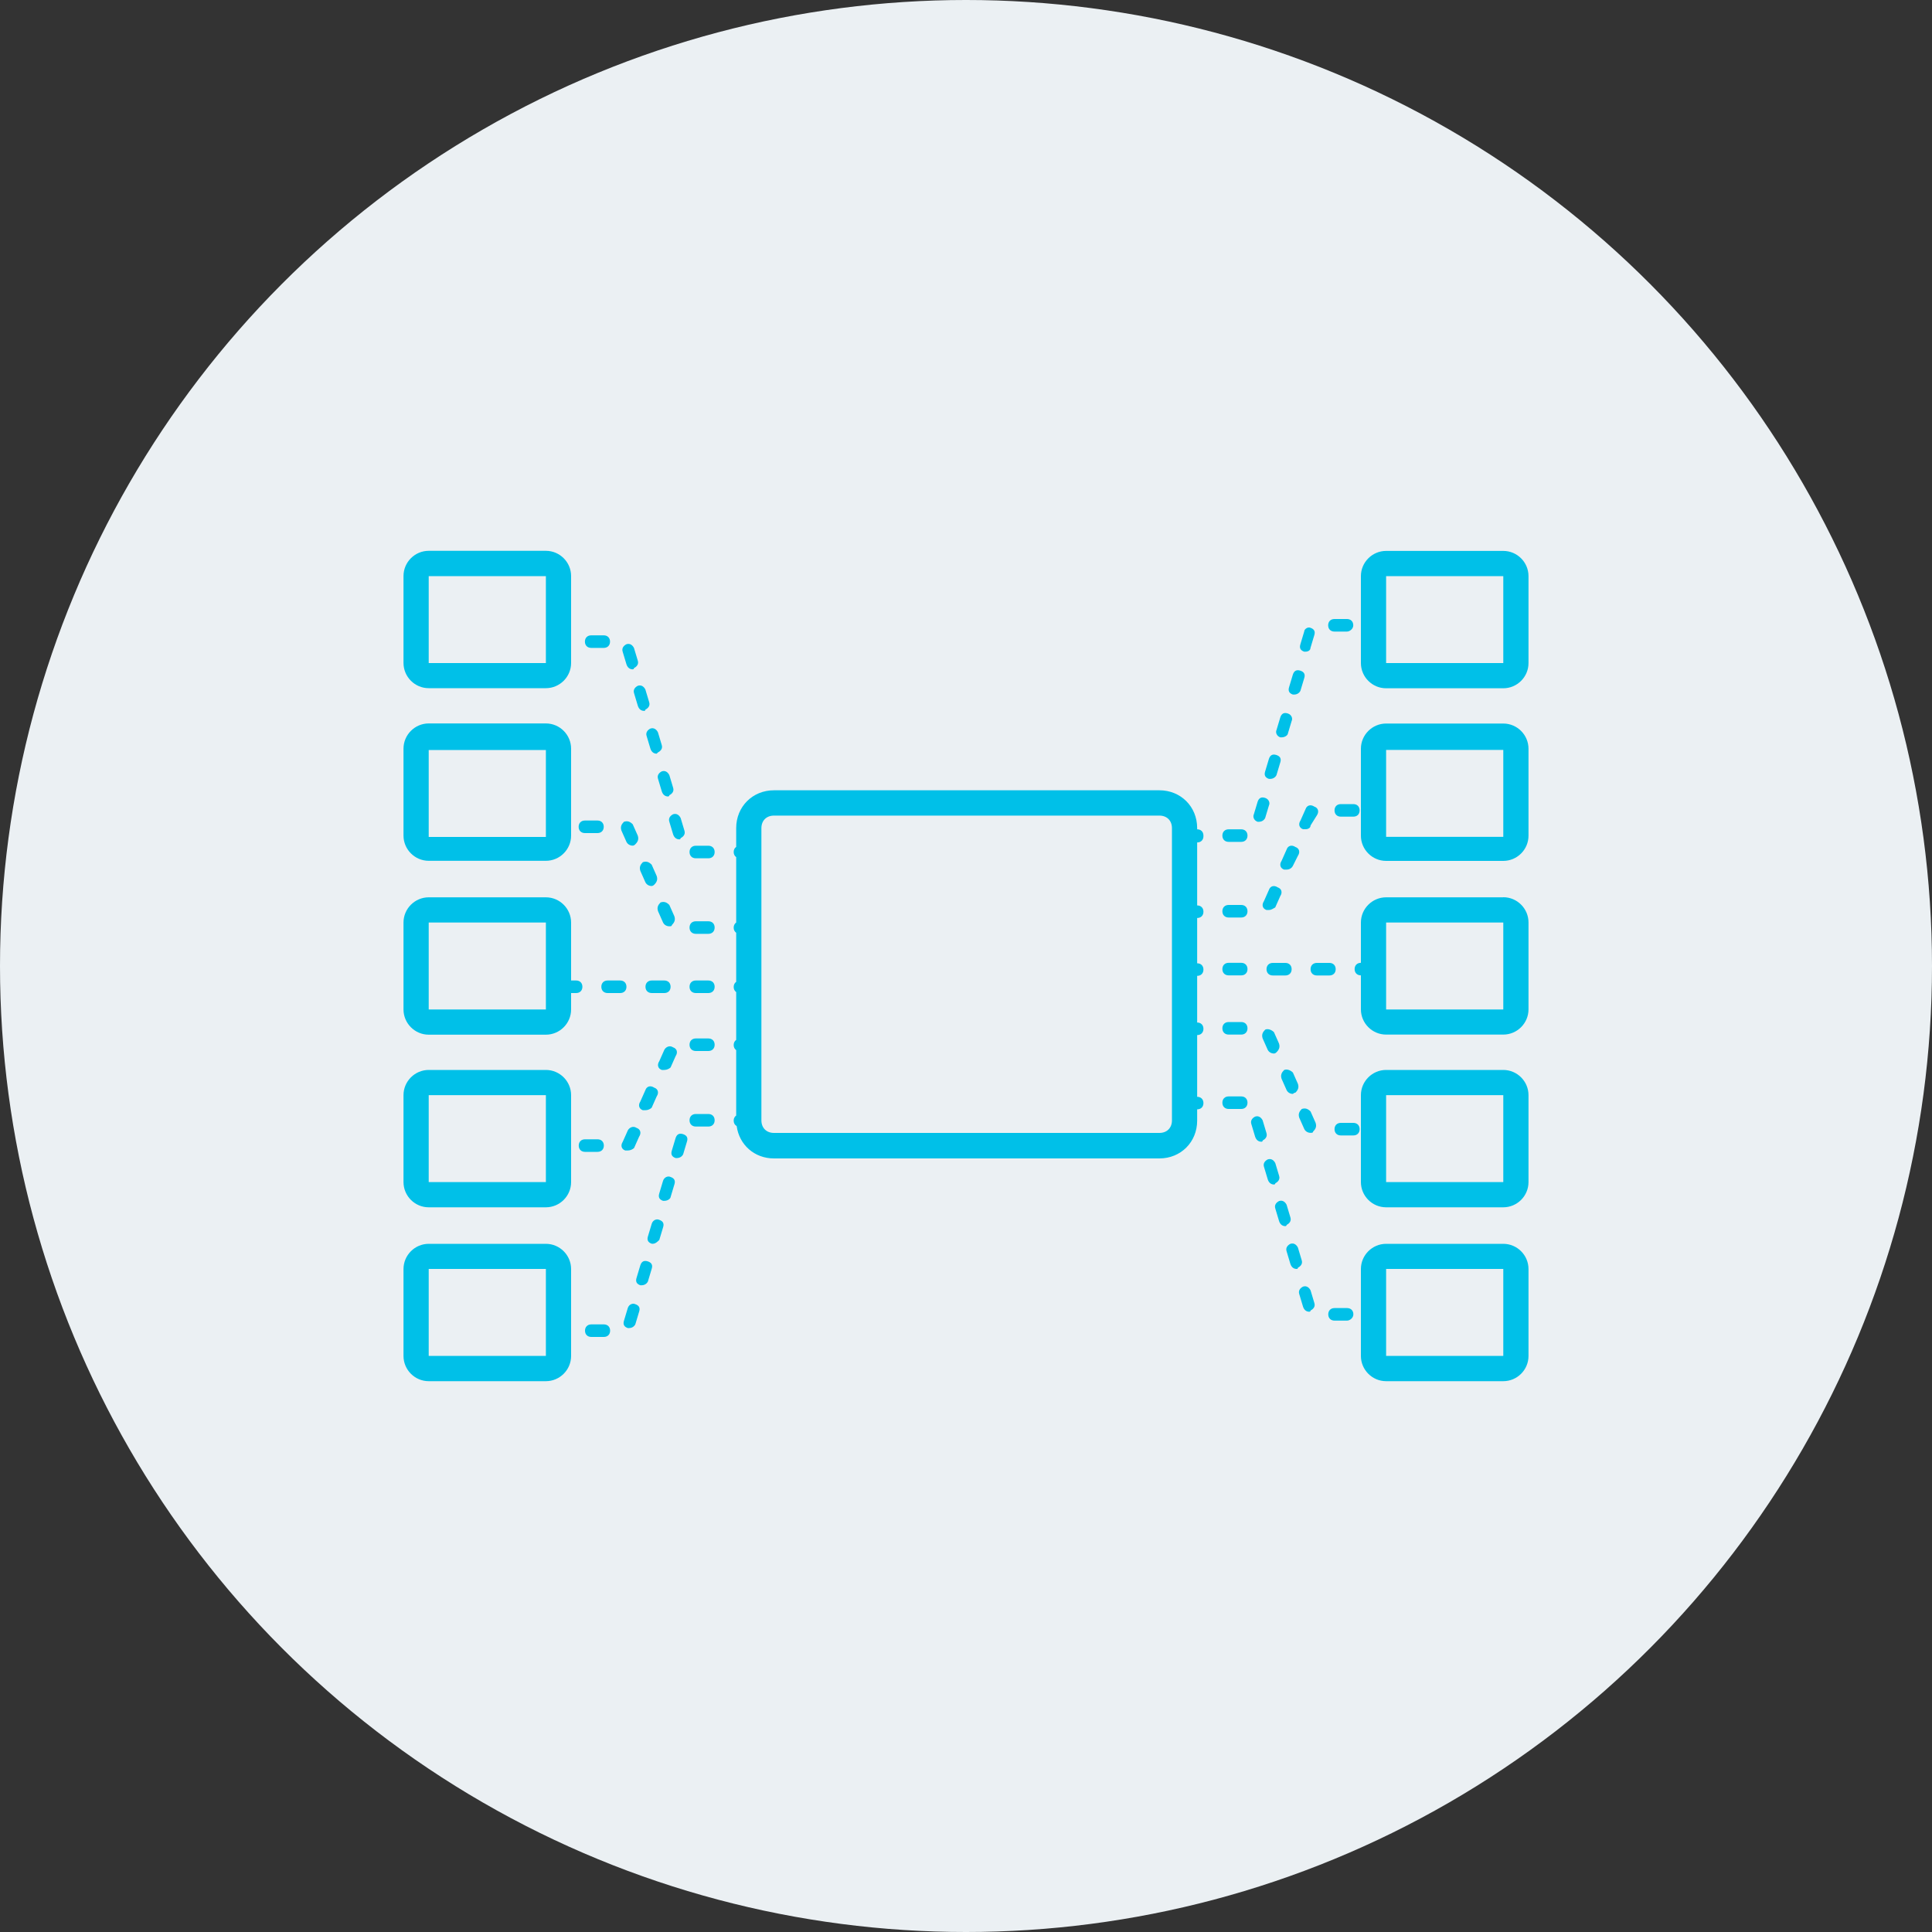<svg viewBox="0 0 200 200" xmlns="http://www.w3.org/2000/svg"><rect x="0" y="0" width="200" height="200" fill="#333333" stroke="none"/><circle cx="100" cy="100" fill="#ebf0f3" r="100"/><g fill="#00c0e8"><path d="m155.62 57.03h-12.13c-1.43 0-2.61 1.17-2.61 2.61v9c0 1.43 1.17 2.61 2.61 2.61h12.13c1.43 0 2.61-1.17 2.61-2.61v-9c0-1.43-1.17-2.61-2.61-2.61zm0 11.61h-12.13v-9h12.13z"/><path d="m155.62 74.9h-12.13c-1.43 0-2.61 1.17-2.61 2.61v9c0 1.43 1.17 2.61 2.61 2.61h12.13c1.43 0 2.61-1.17 2.61-2.61v-9c0-1.43-1.17-2.61-2.61-2.61zm0 11.73h-12.13v-9h12.13z"/><path d="m155.62 92.89h-12.13c-1.43 0-2.61 1.17-2.61 2.61v4.17c-.39 0-.65.26-.65.65s.26.65.65.65v3.52c0 1.43 1.17 2.61 2.61 2.61h12.13c1.43 0 2.61-1.17 2.61-2.61v-9c0-1.43-1.17-2.61-2.61-2.61zm0 11.61h-12.13v-9h12.13z"/><path d="m155.62 110.76h-12.13c-1.43 0-2.61 1.17-2.61 2.61v9c0 1.43 1.17 2.61 2.61 2.61h12.13c1.43 0 2.61-1.17 2.61-2.61v-9c0-1.43-1.17-2.61-2.61-2.61zm0 11.61h-12.13v-9h12.13z"/><path d="m155.62 128.76h-12.13c-1.43 0-2.61 1.17-2.61 2.61v9c0 1.43 1.17 2.61 2.61 2.61h12.13c1.43 0 2.61-1.17 2.61-2.61v-9c0-1.43-1.17-2.61-2.61-2.61zm0 11.6h-12.13v-9h12.13z"/><path d="m44.38 71.24h12.13c1.43 0 2.61-1.17 2.61-2.61v-9c0-1.43-1.17-2.61-2.61-2.61h-12.13c-1.43 0-2.61 1.17-2.61 2.61v9c0 1.43 1.17 2.61 2.61 2.61zm0-11.6h12.13v9h-12.13z"/><path d="m44.38 89.11h12.13c1.43 0 2.61-1.17 2.61-2.61v-9c0-1.43-1.17-2.61-2.61-2.61h-12.13c-1.43 0-2.61 1.17-2.61 2.61v9c0 1.43 1.17 2.61 2.61 2.61zm0-11.47h12.13v9h-12.13z"/><path d="m56.51 110.76h-12.13c-1.43 0-2.61 1.17-2.61 2.61v9c0 1.43 1.17 2.61 2.61 2.61h12.13c1.43 0 2.61-1.17 2.61-2.61v-9c0-1.43-1.17-2.61-2.61-2.61zm0 11.61h-12.13v-9h12.13z"/><path d="m56.51 128.76h-12.13c-1.43 0-2.61 1.17-2.61 2.61v9c0 1.43 1.17 2.61 2.61 2.61h12.13c1.43 0 2.61-1.17 2.61-2.61v-9c0-1.43-1.17-2.61-2.61-2.61zm0 11.6h-12.13v-9h12.13z"/><path d="m138.14 65.38h1.3c.26 0 .65-.26.65-.65s-.26-.65-.65-.65h-1.3c-.39 0-.65.26-.65.65s.26.65.65.65z"/><path d="m132.54 76.33h.13c.39 0 .65-.26.65-.39l.39-1.3c.13-.26 0-.65-.39-.78s-.65 0-.78.39l-.39 1.3c-.13.26 0 .65.39.78z"/><path d="m133.84 71.9h.13c.26 0 .52-.13.65-.39l.39-1.3c.13-.39 0-.65-.39-.78s-.65 0-.78.39l-.39 1.3c-.13.39 0 .65.39.78z"/><path d="m135.01 67.46h.13c.26 0 .52-.13.52-.39l.39-1.3c.13-.39 0-.65-.39-.78-.26-.13-.65.13-.65.39l-.39 1.3c-.13.39 0 .65.39.78z"/><path d="m131.36 80.63h.13c.26 0 .52-.13.65-.39l.39-1.3c.13-.39 0-.65-.39-.78s-.65 0-.78.39l-.39 1.3c-.13.39 0 .65.39.78z"/><path d="m130.19 85.07h.13c.26 0 .52-.13.65-.39l.39-1.3c.13-.26 0-.65-.39-.78s-.65 0-.78.39l-.39 1.3c-.13.26 0 .65.39.78z"/><path d="m124.58 86.5c0-.39-.26-.65-.65-.65v-.13c0-2.22-1.7-3.91-3.91-3.91h-39.9c-2.22 0-3.91 1.7-3.91 3.91v1.95c-.16.11-.26.29-.26.53s.1.41.26.53v6.77c-.16.11-.26.29-.26.53s.1.41.26.53v5.08c-.16.11-.26.29-.26.53s.1.41.26.53v4.95c-.16.11-.26.29-.26.53s.1.41.26.53v6.77c-.16.11-.26.29-.26.53 0 .26.12.45.31.56.26 1.93 1.83 3.35 3.86 3.35h39.9c2.22 0 3.91-1.7 3.91-3.91v-1.17c.39 0 .65-.26.65-.65s-.26-.65-.65-.65v-6.39c.39 0 .65-.26.65-.65s-.26-.65-.65-.65v-4.83c.39 0 .65-.26.65-.65s-.26-.65-.65-.65v-4.69c.39 0 .65-.26.65-.65s-.26-.65-.65-.65v-6.52c.39 0 .65-.26.65-.65zm-3.26 29.48c0 .78-.52 1.3-1.3 1.3h-39.9c-.78 0-1.3-.52-1.3-1.3v-30.25c0-.78.52-1.3 1.3-1.3h39.9c.78 0 1.3.52 1.3 1.3z"/><path d="m128.49 85.85h-1.3c-.39 0-.65.26-.65.65s.26.65.65.65h1.3c.39 0 .65-.26.65-.65s-.26-.65-.65-.65z"/><path d="m135.15 83.76-.52 1.17c-.26.39-.13.78.26.91h.26c.26 0 .52-.13.52-.39l.65-1.04c.26-.39.13-.78-.26-.91-.39-.26-.78-.13-.91.26z"/><path d="m134.1 87.68c-.39-.26-.78-.13-.91.26l-.52 1.17c-.26.39-.13.78.26.91h.26c.26 0 .52-.13.65-.39l.52-1.04c.26-.39.13-.78-.26-.91z"/><path d="m131.36 94.2c.26 0 .39-.13.65-.26l.52-1.17c.26-.39.13-.78-.26-.91-.39-.26-.78-.13-.91.26l-.52 1.17c-.26.39-.13.78.26.91z"/><path d="m128.49 93.68h-1.3c-.39 0-.65.26-.65.65s.26.65.65.65h1.3c.39 0 .65-.26.65-.65s-.26-.65-.65-.65z"/><path d="m138.8 83.24c-.39 0-.65.26-.65.65s.26.65.65.65h1.3c.39 0 .65-.26.65-.65s-.26-.65-.65-.65z"/><path d="m131.1 117.28-.39-1.3c-.13-.26-.39-.52-.78-.39-.26.13-.52.39-.39.78l.39 1.3c.13.39.39.52.65.52q.13 0 .13-.13c.26-.13.52-.39.39-.78z"/><path d="m139.45 135.41h-1.3c-.39 0-.65.26-.65.65s.26.65.65.65h1.3c.26 0 .65-.26.65-.65s-.26-.65-.65-.65z"/><path d="m128.49 113.5h-1.3c-.39 0-.65.26-.65.65s.26.65.65.65h1.3c.39 0 .65-.26.65-.65s-.26-.65-.65-.65z"/><path d="m135.67 133.58c-.13-.26-.39-.52-.78-.39-.26.13-.52.39-.39.78l.39 1.3c.13.39.39.52.65.52 0 0 .13 0 .13-.13.26-.13.52-.39.39-.78z"/><path d="m133.58 126.02-.39-1.3c-.13-.26-.39-.52-.78-.39-.26.13-.52.39-.39.78l.39 1.3c.13.39.39.52.65.52 0 0 .13 0 .13-.13.26-.13.52-.39.39-.78z"/><path d="m132.41 121.71-.39-1.3c-.13-.26-.39-.52-.78-.39-.26.13-.52.39-.39.78l.39 1.3c.13.39.39.52.65.52 0 0 .13 0 .13-.13.26-.13.52-.39.39-.78z"/><path d="m134.75 130.45-.39-1.3c-.13-.26-.39-.52-.78-.39-.26.13-.52.39-.39.78l.39 1.3c.13.39.39.52.65.52q.13 0 .13-.13c.26-.13.52-.39.39-.78z"/><path d="m140.1 116.24h-1.3c-.39 0-.65.26-.65.65s.26.65.65.65h1.3c.39 0 .65-.26.65-.65s-.26-.65-.65-.65z"/><path d="m133.19 112.85c.13.26.39.39.65.39 0 0 .13-.13.26-.13.26-.26.39-.52.26-.91l-.52-1.17c-.26-.26-.65-.39-.91-.26-.26.26-.39.52-.26.91z"/><path d="m130.71 107.5.52 1.17c.13.26.39.39.65.39q.13 0 .26-.13c.26-.26.39-.52.26-.91l-.52-1.17c-.26-.26-.65-.39-.91-.26-.26.26-.39.52-.26.91z"/><path d="m135.67 115.06c-.26-.26-.52-.39-.91-.26-.26.26-.39.52-.26.91l.52 1.17c.13.26.39.39.65.39.13 0 .26 0 .26-.13.26-.26.39-.52.26-.91z"/><path d="m128.49 105.8h-1.3c-.39 0-.65.26-.65.65s.26.65.65.65h1.3c.39 0 .65-.26.65-.65s-.26-.65-.65-.65z"/><path d="m128.49 99.67h-1.3c-.39 0-.65.26-.65.65s.26.65.65.65h1.3c.39 0 .65-.26.65-.65s-.26-.65-.65-.65z"/><path d="m133.71 100.33c0-.39-.26-.65-.65-.65h-1.3c-.39 0-.65.26-.65.65s.26.65.65.65h1.3c.39 0 .65-.26.65-.65z"/><path d="m138.27 100.33c0-.39-.26-.65-.65-.65h-1.3c-.39 0-.65.26-.65.65s.26.65.65.65h1.3c.39 0 .65-.26.65-.65z"/><path d="m68.25 126.28c-.26-.13-.65 0-.78.39l-.39 1.3c-.13.39 0 .65.39.78h.13c.26 0 .52-.26.65-.39l.39-1.3c.13-.39 0-.65-.39-.78z"/><path d="m65.77 135.01c-.26-.13-.65 0-.78.39l-.39 1.3c-.13.39 0 .65.39.78h.13c.26 0 .52-.13.65-.39l.39-1.3c.13-.39 0-.65-.39-.78z"/><path d="m69.42 121.84c-.26-.13-.65 0-.78.39l-.39 1.3c-.13.39 0 .65.39.78h.13c.39 0 .65-.26.65-.39l.39-1.3c.13-.39 0-.65-.39-.78z"/><path d="m67.07 130.58c-.39-.13-.65 0-.78.39l-.39 1.3c-.13.39 0 .65.39.78h.13c.26 0 .52-.13.65-.39l.39-1.3c.13-.39 0-.65-.39-.78z"/><path d="m70.72 117.41c-.39-.13-.65 0-.78.39l-.39 1.3c-.13.39 0 .65.39.78h.13c.26 0 .52-.13.65-.39l.39-1.3c.13-.39 0-.65-.39-.78z"/><path d="m73.33 115.32h-1.3c-.39 0-.65.26-.65.65s.26.65.65.65h1.3c.39 0 .65-.26.65-.65s-.26-.65-.65-.65z"/><path d="m62.51 137.1h-1.3c-.39 0-.65.26-.65.65s.26.65.65.65h1.3c.39 0 .65-.26.65-.65s-.26-.65-.65-.65z"/><path d="m68.51 110.76h.26c.26 0 .52-.13.65-.26l.52-1.17c.26-.39.13-.78-.26-.91-.39-.26-.78 0-.91.26l-.52 1.17c-.26.39-.13.78.26.91z"/><path d="m66.55 114.93h.26c.26 0 .52-.13.65-.26l.52-1.17c.26-.39.13-.78-.26-.91-.39-.26-.78-.13-.91.26l-.52 1.17c-.26.39-.13.78.26.91z"/><path d="m61.86 119.24c.39 0 .65-.26.65-.65s-.26-.65-.65-.65h-1.3c-.39 0-.65.26-.65.65s.26.65.65.65z"/><path d="m73.33 107.5h-1.3c-.39 0-.65.26-.65.65s.26.65.65.65h1.3c.39 0 .65-.26.65-.65s-.26-.65-.65-.65z"/><path d="m64.99 119.1c.26 0 .52-.13.65-.26l.52-1.17c.26-.39.13-.78-.26-.91-.39-.26-.78 0-.91.26l-.52 1.17c-.26.39-.13.78.26.91z"/><path d="m73.33 87.55h-1.3c-.39 0-.65.26-.65.65s.26.65.65.65h1.3c.39 0 .65-.26.65-.65s-.26-.65-.65-.65z"/><path d="m69.29 85.07.39 1.3c.13.39.39.52.65.52.13 0 .13-.13.13-.13.26-.13.52-.39.39-.78l-.39-1.3c-.13-.26-.39-.52-.78-.39-.26.13-.52.39-.39.78z"/><path d="m61.2 67.07h1.3c.39 0 .65-.26.65-.65s-.26-.65-.65-.65h-1.3c-.39 0-.65.26-.65.65s.26.65.65.65z"/><path d="m68.12 80.63.39 1.3c.13.39.39.52.65.52 0 0 .13 0 .13-.13.26-.13.52-.39.39-.78l-.39-1.3c-.13-.26-.39-.52-.78-.39-.26.13-.52.39-.39.78z"/><path d="m64.85 68.77c.13.39.39.52.65.52 0 0 .13 0 .13-.13.26-.13.52-.39.39-.78l-.39-1.3c-.13-.26-.39-.52-.78-.39-.26.13-.52.39-.39.78z"/><path d="m65.64 71.77.39 1.3c.13.39.39.52.65.52q.13 0 .13-.13c.26-.13.52-.39.39-.78l-.39-1.3c-.13-.26-.39-.52-.78-.39-.26.13-.52.39-.39.78z"/><path d="m66.94 76.2.39 1.3c.13.39.39.52.65.52l.13-.13c.26-.13.52-.39.39-.78l-.39-1.3c-.13-.26-.39-.52-.78-.39-.26.13-.52.39-.39.78z"/><path d="m60.55 86.24h1.3c.39 0 .65-.26.65-.65s-.26-.65-.65-.65h-1.3c-.39 0-.65.26-.65.65s.26.65.65.65z"/><path d="m66.81 91.33c.13.26.39.39.65.39 0 0 .13 0 .26-.13.26-.26.39-.52.26-.91l-.52-1.17c-.26-.26-.52-.39-.91-.26-.26.26-.39.52-.26.91z"/><path d="m64.85 87.15c.13.26.39.39.65.39q.13 0 .26-.13c.26-.26.39-.52.26-.91l-.52-1.17c-.26-.26-.52-.39-.91-.26-.26.26-.39.52-.26.91z"/><path d="m69.29 95.89c.13 0 .26 0 .26-.13.26-.26.39-.52.26-.91l-.52-1.17c-.26-.26-.52-.39-.91-.26-.26.26-.39.52-.26.91l.52 1.17c.13.26.39.39.65.39z"/><path d="m73.33 95.37h-1.3c-.39 0-.65.26-.65.65s.26.65.65.65h1.3c.39 0 .65-.26.65-.65s-.26-.65-.65-.65z"/><path d="m60.29 102.15c0-.39-.26-.65-.65-.65h-.52v-6c0-1.43-1.17-2.61-2.61-2.61h-12.13c-1.43 0-2.61 1.17-2.61 2.61v9c0 1.43 1.17 2.61 2.61 2.61h12.13c1.43 0 2.61-1.17 2.61-2.61v-1.7h.52c.39 0 .65-.26.65-.65zm-3.78 2.35h-12.13v-9h12.13z"/><path d="m64.85 102.15c0-.39-.26-.65-.65-.65h-1.3c-.39 0-.65.26-.65.65s.26.65.65.65h1.3c.39 0 .65-.26.65-.65z"/><path d="m73.33 101.5h-1.3c-.39 0-.65.26-.65.65s.26.65.65.65h1.3c.39 0 .65-.26.65-.65s-.26-.65-.65-.65z"/><path d="m69.42 102.15c0-.39-.26-.65-.65-.65h-1.3c-.39 0-.65.26-.65.65s.26.65.65.65h1.3c.39 0 .65-.26.65-.65z"/></g></svg>